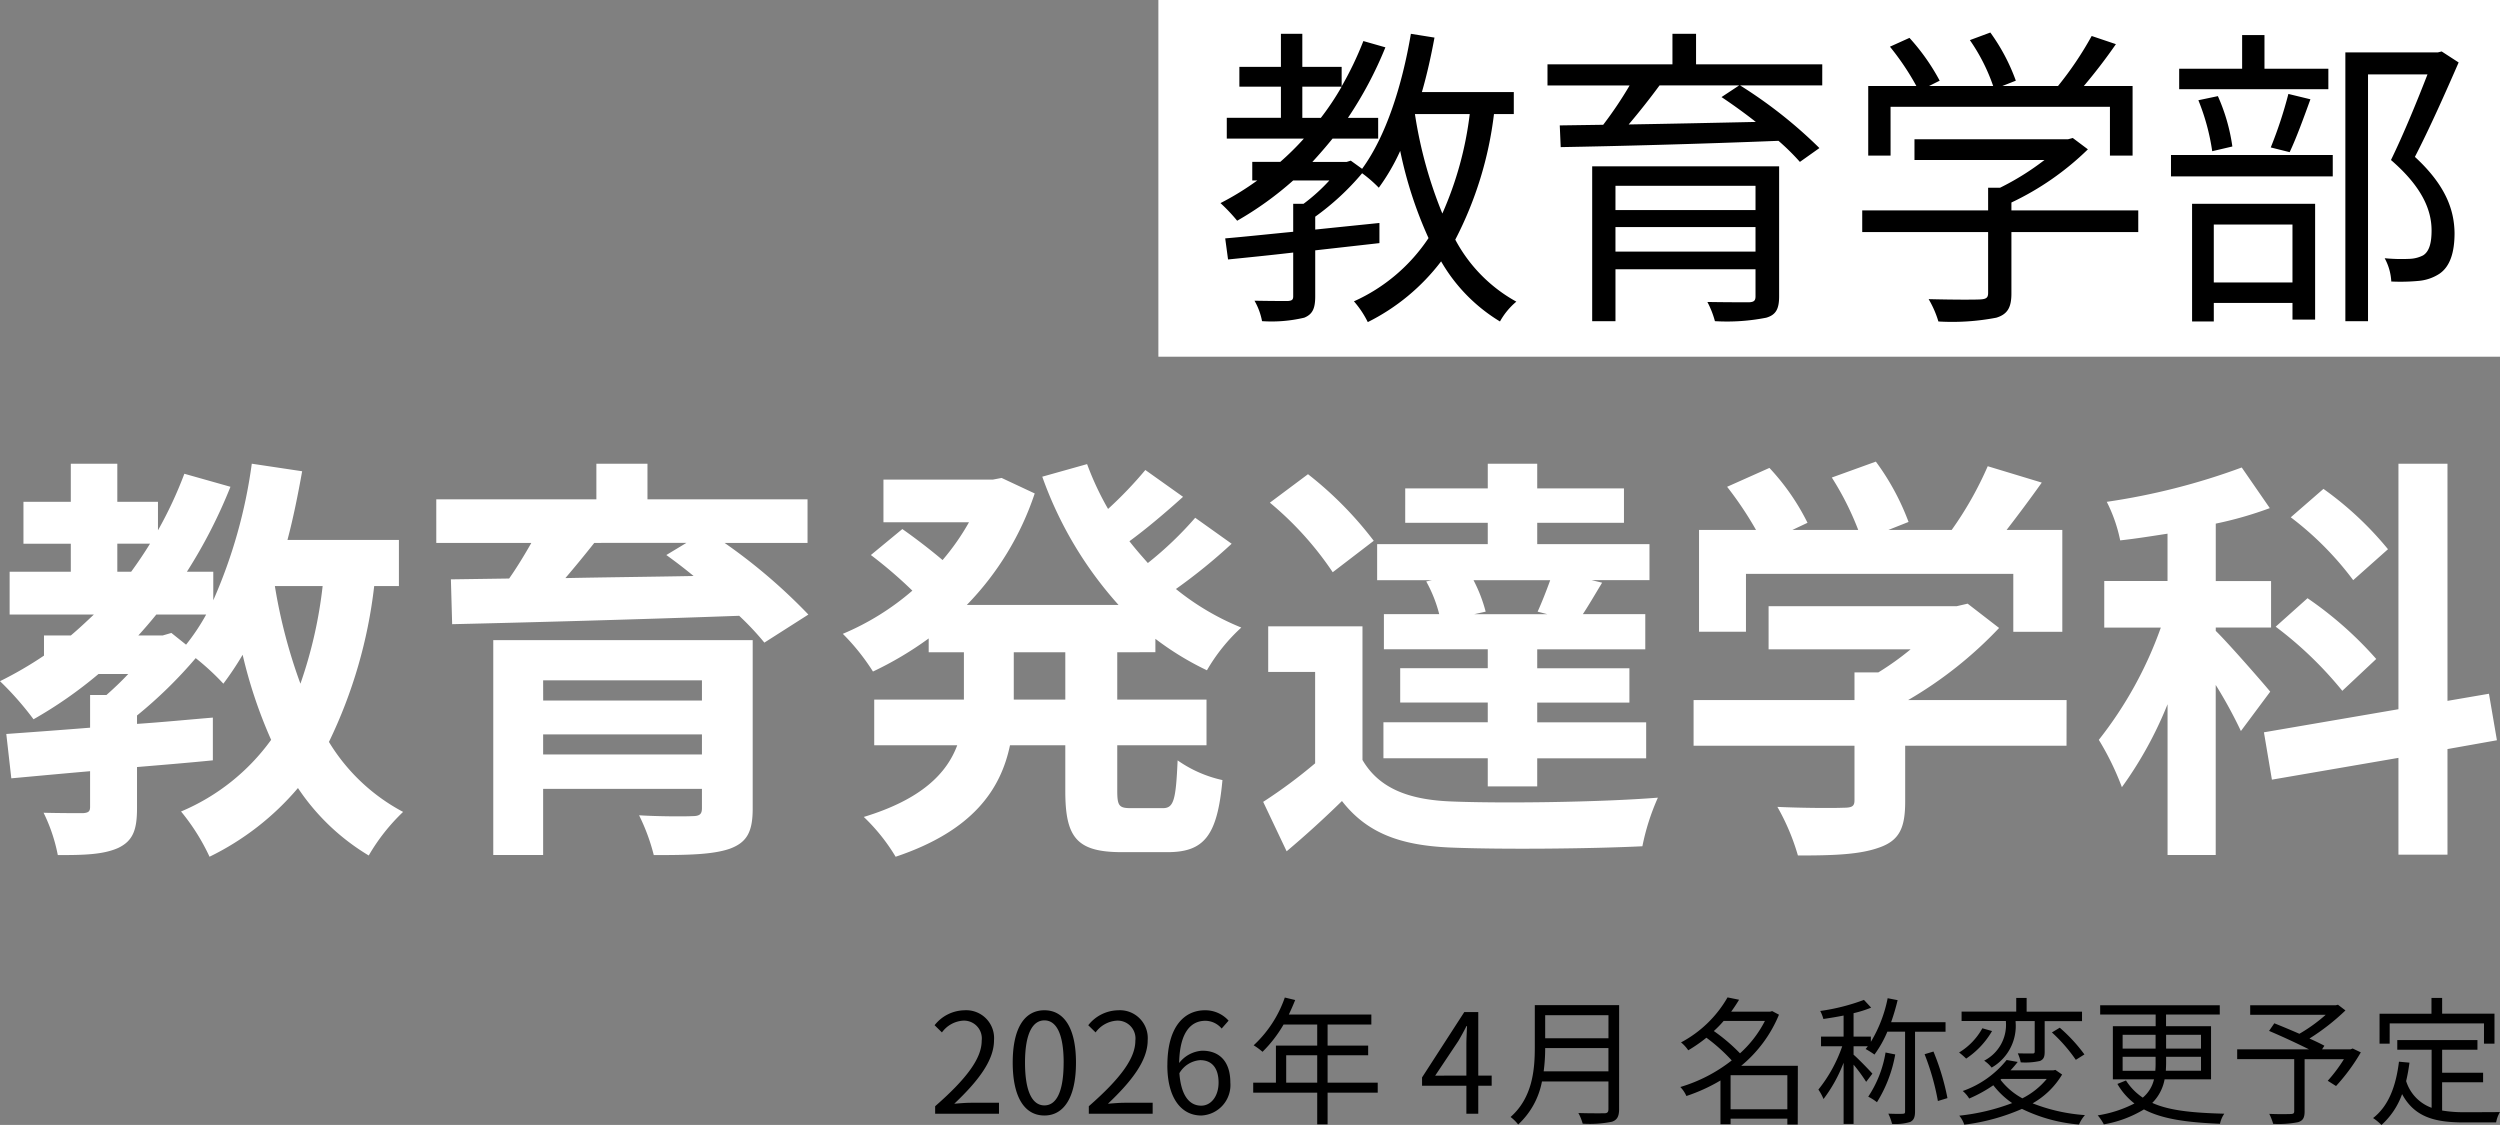 <svg xmlns="http://www.w3.org/2000/svg" width="238.294" height="107.225" viewBox="0 0 238.294 107.225"><rect x="0" y="0" width="238.294" height="107.225" fill="#808080" stroke="none"/><defs><clipPath id="a"><path fill="none" d="M0 0h149.211v12.156H0z"/></clipPath><clipPath id="b"><path fill="#fff" d="M0 0h238v37.663H0z"/></clipPath><clipPath id="c"><path fill="none" d="M0 0h127.88v34H0z"/></clipPath></defs><g clip-path="url(#a)" transform="translate(89.083 95.069)"><path d="M.053 10.374c3.036-2.653 4.436-4.58 4.436-6.243a1.7 1.7 0 0 0-1.783-1.914A2.711 2.711 0 0 0 .7 3.339L0 2.653a3.7 3.7 0 0 1 2.852-1.425 2.654 2.654 0 0 1 2.811 2.863c0 1.928-1.518 3.894-3.788 6.046.5-.04 1.1-.093 1.583-.093h2.68v1.043H.053Zm7.393-4.158c0-3.365 1.173-4.989 3.022-4.989 1.834 0 3.009 1.637 3.009 4.989s-1.175 5.042-3.009 5.042c-1.849 0-3.022-1.676-3.022-5.042m4.856 0c0-2.824-.739-4.025-1.834-4.025s-1.849 1.2-1.849 4.025c0 2.851.74 4.079 1.849 4.079S12.3 9.067 12.3 6.216m2.4 4.158c3.036-2.653 4.436-4.58 4.436-6.243a1.7 1.7 0 0 0-1.783-1.914 2.711 2.711 0 0 0-2.006 1.122l-.7-.686A3.7 3.7 0 0 1 17.5 1.228a2.654 2.654 0 0 1 2.811 2.863c0 1.928-1.518 3.894-3.788 6.046.5-.04 1.1-.093 1.583-.093h2.68v1.043H14.7Zm7.489-3.906c0-3.789 1.7-5.24 3.577-5.24a2.973 2.973 0 0 1 2.257.99l-.661.752a2.042 2.042 0 0 0-1.557-.739c-1.32 0-2.442 1.016-2.494 4.026a3.007 3.007 0 0 1 2.2-1.175c1.636 0 2.679 1.016 2.679 3.035a2.906 2.906 0 0 1-2.772 3.142c-1.86 0-3.233-1.6-3.233-4.791m1.148.752c.146 2.006.871 3.1 2.085 3.1.925 0 1.65-.885 1.65-2.2s-.581-2.138-1.756-2.138a2.5 2.5 0 0 0-1.975 1.238m18.901 1.86H37.46v3.02h-.99V9.08h-6.1v-.95h2.165V4.593h3.935V2.587h-3.207a12.243 12.243 0 0 1-2.006 2.6 6.148 6.148 0 0 0-.845-.62 11.194 11.194 0 0 0 2.97-4.554l.989.237a25.14 25.14 0 0 1-.606 1.386h7.866v.951H37.46v2.006h3.867v.924H37.46V8.13h4.778ZM36.47 5.517h-2.956V8.13h2.956Zm14.218 2.904h-4.224v-.792L50.489 1.4h1.333v6.057H53.1v.964h-1.278v2.666h-1.134Zm0-.964v-2.97c0-.475.039-1.254.064-1.755H50.7c-.238.475-.5.95-.779 1.426l-2.205 3.3Zm14.558 3.207c0 .687-.2 1.03-.686 1.188a10.6 10.6 0 0 1-2.786.185 4.7 4.7 0 0 0-.409-1.016c1.1.039 2.152.026 2.455.026s.409-.1.409-.4V8.011h-6.335a7.451 7.451 0 0 1-2.27 4.105 3.716 3.716 0 0 0-.724-.716c2.1-1.849 2.311-4.528 2.311-6.626V.739h8.038Zm-1.017-3.616V4.83H58.2a16.665 16.665 0 0 1-.144 2.218ZM58.2 3.893h6.032V1.7H58.2Zm24.073 8.223h-.99v-.554h-5.411v.528h-.964V7.919A16.535 16.535 0 0 1 71.661 9.4a2.97 2.97 0 0 0-.58-.858 14.711 14.711 0 0 0 4.9-2.534 16.464 16.464 0 0 0-2.415-2.164 14.424 14.424 0 0 1-1.73 1.2 3.335 3.335 0 0 0-.687-.753A11.116 11.116 0 0 0 75.582 0l1.1.224a16.95 16.95 0 0 1-.752 1.135h3.721l.186-.053.647.344a12.464 12.464 0 0 1-3.6 4.87h5.4Zm-7.061-9.873a10.612 10.612 0 0 1-.937.964 17.106 17.106 0 0 1 2.495 2.125 10.714 10.714 0 0 0 2.376-3.089Zm6.071 5.174h-5.411v3.247h5.411Zm12.171-4.144v7.6c0 .541-.118.831-.462 1a4.789 4.789 0 0 1-1.728.185 4.935 4.935 0 0 0-.357-.977c.62.027 1.188.027 1.372.013s.225-.039.225-.224v-7.6h-1.69a10.577 10.577 0 0 1-1.227 2.179 8.284 8.284 0 0 0-.845-.529c.067-.079.146-.171.211-.263h-1.359v.805c.409.342 1.531 1.5 1.795 1.808l-.594.779a15 15 0 0 0-1.2-1.637v5.649h-.95V6.23a14.019 14.019 0 0 1-1.915 3.458 4.527 4.527 0 0 0-.489-.9 13.651 13.651 0 0 0 2.271-4.128h-2.02v-.924h2.152V1.729c-.647.132-1.32.238-1.927.33a3.693 3.693 0 0 0-.3-.765A19.383 19.383 0 0 0 88.584.238l.687.739a10.974 10.974 0 0 1-1.677.528v2.231h1.65v.5a12.876 12.876 0 0 0 1.6-4.158l.95.185a20.654 20.654 0 0 1-.62 2.1h5.187v.91Zm-1.888 2.165a12.867 12.867 0 0 1-1.742 4.554 4.923 4.923 0 0 0-.831-.528 10.7 10.7 0 0 0 1.65-4.211Zm3.644-.277A23.15 23.15 0 0 1 96.543 9.6l-.911.277a23.485 23.485 0 0 0-1.267-4.461Zm5.584-1.954a7.947 7.947 0 0 1-2.468 2.627 7.192 7.192 0 0 0-.673-.581 6.174 6.174 0 0 0 2.217-2.309Zm6.679 4.145a7.7 7.7 0 0 1-2.812 2.746 16.76 16.76 0 0 0 4.989 1.121 3.225 3.225 0 0 0-.567.9 15.262 15.262 0 0 1-5.438-1.492 19.631 19.631 0 0 1-5.5 1.505 2.514 2.514 0 0 0-.476-.858 20 20 0 0 0 5.042-1.2 7.919 7.919 0 0 1-1.795-1.7 13.1 13.1 0 0 1-2.3 1.267A2.928 2.928 0 0 0 98 8.923a9.3 9.3 0 0 0 4.184-2.957l1.056.185a9.788 9.788 0 0 1-.686.8h4.092l.184-.04Zm-5.359-5.1h-4.223v-.9h5.209V.053h.991V1.36h5.279v.9h-3.56v2.9c0 .488-.08.739-.449.9a6.443 6.443 0 0 1-1.835.132 3.632 3.632 0 0 0-.277-.858c.66.014 1.228.014 1.4.014s.211-.053.211-.2V2.257h-1.821v.079a4.579 4.579 0 0 1-2.283 4.356 3.1 3.1 0 0 0-.713-.66 3.842 3.842 0 0 0 2.072-3.709Zm-.514 5.6a6.563 6.563 0 0 0 2.085 1.769 7.27 7.27 0 0 0 2.323-1.848h-4.329Zm5.648-4.962a15.166 15.166 0 0 1 2.35 2.547l-.819.515A15.1 15.1 0 0 0 106.5 3.34Zm9.993 4.923a4.259 4.259 0 0 1-1.175 2.244c1.663.752 3.934.951 6.864 1.03a2.624 2.624 0 0 0-.409.963c-3.049-.132-5.452-.422-7.247-1.373a11 11 0 0 1-3.827 1.426 4.086 4.086 0 0 0-.581-.858 11.481 11.481 0 0 0 3.5-1.135 6.381 6.381 0 0 1-1.624-1.861l.819-.33a5.56 5.56 0 0 0 1.6 1.636 3.208 3.208 0 0 0 1.069-1.742h-3.92V2.745h4.079V1.636H111.1V.752h11.4v.884h-5.121v1.109h4.289v5.068Zm-4-2.93h3.142v-1.32h-3.142Zm3.115 2.112a8.019 8.019 0 0 0 .027-.8v-.533h-3.142v1.333Zm4.356-1.333h-3.326V6.2c0 .264-.014.541-.027.792h3.353Zm-3.326-.779h3.326v-1.32h-3.326Zm18.559.357a18.436 18.436 0 0 1-2.362 3.208l-.792-.5a14.457 14.457 0 0 0 1.544-2.059h-3.748v4.976c0 .607-.159.884-.621 1.029a9.505 9.505 0 0 1-2.375.159 5.781 5.781 0 0 0-.371-.951 27.5 27.5 0 0 0 2.06.014c.237-.014.316-.066.316-.265V5.887h-5.437v-.938H131a72.656 72.656 0 0 0-3.8-1.755l.5-.725a78.3 78.3 0 0 1 2.389 1 15.226 15.226 0 0 0 2.507-1.808H125.4V.753h8.144l.223-.053.713.542a21.129 21.129 0 0 1-3.431 2.679c.541.238 1.055.488 1.424.687l-.223.342h2.718l.2-.079Zm7.749 5.543a12.023 12.023 0 0 0 2.138.159c.475 0 2.746 0 3.379-.013a2.883 2.883 0 0 0-.37.989h-3.062c-2.732 0-4.7-.475-5.9-2.7a7.218 7.218 0 0 1-1.966 2.943 5.1 5.1 0 0 0-.8-.66c1.465-1.135 2.178-3.009 2.468-5.372l1 .092a16.615 16.615 0 0 1-.317 1.756 3.965 3.965 0 0 0 2.429 2.547V4.989h-3.273v-.924h7.641v.924h-3.365V7.18h3.904v.911h-3.907Zm-5-6.375h-.964V1.557h4.949V.053h1.017v1.5h4.989v2.855h-1V2.481h-8.988Z"/></g><g transform="translate(0 44)" clip-path="url(#b)" fill="#fff"><path d="M35.667 11.862a45.968 45.968 0 0 1-4.314 14.857 18.276 18.276 0 0 0 7.07 6.67 18.571 18.571 0 0 0-3.276 4.155 21.194 21.194 0 0 1-6.747-6.431 25.924 25.924 0 0 1-8.428 6.549 19.981 19.981 0 0 0-2.715-4.312 20.287 20.287 0 0 0 8.587-6.83 45.039 45.039 0 0 1-2.716-8.108 29.661 29.661 0 0 1-1.837 2.755 23.931 23.931 0 0 0-2.637-2.436 42.608 42.608 0 0 1-5.594 5.468v.8c2.4-.16 4.834-.4 7.229-.6v4.074c-2.4.24-4.833.439-7.229.639v3.914c0 2.037-.36 3.116-1.8 3.8-1.437.639-3.275.679-5.75.679a16.052 16.052 0 0 0-1.356-4.036c1.517.04 3.275.04 3.754.04.519-.04.679-.159.679-.6v-3.4c-2.755.24-5.312.479-7.509.679L.6 25.961c2.237-.16 4.992-.36 7.988-.6v-3.115h1.558c.679-.6 1.4-1.277 2.076-2H9.386a40.852 40.852 0 0 1-6.191 4.314A29.335 29.335 0 0 0 0 20.929a36.16 36.16 0 0 0 4.193-2.437v-1.918h2.556c.759-.639 1.478-1.318 2.2-2H.918v-4.075h5.831V7.827H2.236V3.833h4.513V.199h4.433v3.634h3.875V6.55a39.054 39.054 0 0 0 2.516-5.392l4.394 1.241a48.4 48.4 0 0 1-4.153 8.1h2.516v2.716A48.147 48.147 0 0 0 24 .199l4.8.719c-.4 2.236-.839 4.433-1.4 6.55h10.623v4.393Zm-24.485-1.363H12.5a40.49 40.49 0 0 0 1.8-2.676h-3.118Zm5.153 5.831 1.4 1.119a20.031 20.031 0 0 0 1.917-2.875H14.9a43.608 43.608 0 0 1-1.718 2H15.5Zm9.865-4.468a50.429 50.429 0 0 0 2.436 9.306 42.573 42.573 0 0 0 2.117-9.306Zm42.864-4.114a53.148 53.148 0 0 1 7.988 6.83l-4.194 2.675a26.474 26.474 0 0 0-2.4-2.557c-9.946.361-20.37.64-27.36.8l-.12-4.273 5.552-.08c.76-1.079 1.478-2.276 2.117-3.395h-9.062V3.594h15.26V.199h4.87v3.395h15.257v4.154Zm2.681 25.322c0 2.237-.559 3.236-2.2 3.835-1.638.559-3.994.6-7.229.6a18.824 18.824 0 0 0-1.4-3.794c1.917.119 4.474.119 5.072.08.72 0 .919-.2.919-.76v-1.838H51.77v6.306h-4.753V17.014h24.728Zm-19.971-10.3h15.133v-1.921H51.77Zm15.133 3.229H51.77v1.916h15.137ZM56.645 7.748a113.149 113.149 0 0 1-2.755 3.355c3.874-.08 8.027-.12 12.222-.2a49.966 49.966 0 0 0-2.6-2l1.917-1.158Zm49.849 10.423v4.514h8.508v4.354h-8.508v4.313c0 1.438.16 1.678 1.278 1.678h3.076c1.038 0 1.237-.8 1.4-4.553a11.834 11.834 0 0 0 4.273 1.878c-.479 5.271-1.718 6.87-5.232 6.87h-4.355c-4.313 0-5.392-1.4-5.392-5.832v-4.354H96.27c-.879 4.194-3.515 8.148-10.9 10.624a18.1 18.1 0 0 0-3.036-3.794c5.512-1.678 7.909-4.154 8.907-6.83h-7.912v-4.354h8.548v-4.514h-3.356v-1.317a32.709 32.709 0 0 1-5.312 3.155 20.692 20.692 0 0 0-2.875-3.594 24.726 24.726 0 0 0 6.63-4.116 42.629 42.629 0 0 0-3.955-3.395l3-2.476c1.2.838 2.715 2 3.834 2.955a22.345 22.345 0 0 0 2.517-3.6h-8.152V1.716h10.424l.839-.16 3.156 1.478a27.787 27.787 0 0 1-6.47 10.624h14.457a36.538 36.538 0 0 1-7.268-12.221l4.273-1.2a27.838 27.838 0 0 0 2 4.274 37.724 37.724 0 0 0 3.552-3.712l3.594 2.557c-1.638 1.478-3.474 3.036-5.112 4.233.559.719 1.158 1.4 1.758 2.077a33.644 33.644 0 0 0 4.513-4.313l3.475 2.476a53.256 53.256 0 0 1-5.313 4.313 24.409 24.409 0 0 0 6.231 3.675 17.1 17.1 0 0 0-3.275 4.074 27.847 27.847 0 0 1-4.913-3v1.277Zm-4.952 0H96.63v4.514h4.913Zm28.326 10.266c1.558 2.675 4.354 3.794 8.428 3.954 4.793.2 14.218.08 19.731-.36a21.612 21.612 0 0 0-1.478 4.633c-4.952.24-13.42.32-18.293.121-4.753-.2-7.949-1.358-10.344-4.434a95.853 95.853 0 0 1-5.273 4.793l-2.236-4.713a47.994 47.994 0 0 0 4.952-3.674v-8.708h-4.473v-4.35h8.986Zm-2.836-17.894a31.1 31.1 0 0 0-5.991-6.63l3.634-2.714a34.734 34.734 0 0 1 6.267 6.348Zm9.466.758h-5.232V7.867h10.544V5.83h-7.868V2.555h7.869V.199h4.713v2.356h8.268V5.83h-8.268v2.037h10.7v3.432h-5.513l1 .241c-.679 1.118-1.277 2.156-1.838 3h5.951v3.356h-10.3v1.8h8.787v3.276h-8.787v1.878h10.384v3.434h-10.385v2.675h-4.713v-2.682h-9.945v-3.434h9.945v-1.878h-8.347v-3.276h8.347v-1.8h-9.9v-3.352h5.272a13 13 0 0 0-1.238-3.115Zm10.065 3c.4-.879.839-2 1.2-3h-7.311a14.3 14.3 0 0 1 1.158 3l-1.079.24h6.95Zm50.413 12.778h-15.378v5.312c0 2.477-.519 3.715-2.476 4.394-1.878.678-4.354.758-7.749.758a21.221 21.221 0 0 0-1.957-4.633c2.557.12 5.513.12 6.311.08.839 0 1.038-.16 1.038-.719v-5.192h-15.337v-4.353h15.337V20.09h2.278a27.218 27.218 0 0 0 3.075-2.2h-13.54v-4.11h17.933l1.039-.241 3 2.317a38.652 38.652 0 0 1-8.667 6.87h15.1Zm-30.555-10.863h-4.473V6.51h5.431a33.711 33.711 0 0 0-2.755-4.11l4.033-1.8a21.8 21.8 0 0 1 3.631 5.231l-1.439.679h6.272a27.875 27.875 0 0 0-2.517-4.993L178.802 0a23.414 23.414 0 0 1 3.116 5.75l-1.916.76h6.03a33.411 33.411 0 0 0 3.434-6.071L194.618 2a145.656 145.656 0 0 1-3.355 4.514h5.312v9.705h-4.672V10.7h-25.482Zm47.176 9.465a42.947 42.947 0 0 0-2.4-4.393v16.211h-4.59V23.125a37.151 37.151 0 0 1-4.353 7.909 26.227 26.227 0 0 0-2.2-4.513 37.493 37.493 0 0 0 5.911-10.7h-5.393v-4.439h6.031V6.869c-1.557.24-3.035.479-4.512.639a14.414 14.414 0 0 0-1.279-3.675A63.345 63.345 0 0 0 213.677.559l2.676 3.874a35.606 35.606 0 0 1-5.152 1.478v5.472h5.272v4.434h-5.272v.319c1.157 1.119 4.433 4.874 5.192 5.791Zm19.691 1.718v10.065h-4.674v-9.226l-12.061 2.076-.76-4.513 12.821-2.2V.199h4.674v22.606l3.954-.679.759 4.434Zm-10.025-5.552a36.012 36.012 0 0 0-6.351-6.112l3.036-2.715a35.213 35.213 0 0 1 6.549 5.791Zm1.038-10.548a29.93 29.93 0 0 0-5.951-5.991l3.116-2.709a31.883 31.883 0 0 1 6.151 5.751Z"/></g><path fill="#fff" d="M110.414 0h127.88v34h-127.88z"/><g clip-path="url(#c)" transform="translate(110.414)"><path d="M31.988 10.873A34.953 34.953 0 0 1 28.3 22.842a14.528 14.528 0 0 0 5.819 5.91 6.716 6.716 0 0 0-1.559 1.89 16.06 16.06 0 0 1-5.61-5.73 19.954 19.954 0 0 1-6.99 5.79 9.109 9.109 0 0 0-1.32-1.98 16.8 16.8 0 0 0 7.11-6.029 39.107 39.107 0 0 1-2.7-8.31 19.621 19.621 0 0 1-2.04 3.51 12.516 12.516 0 0 0-1.59-1.38 24.375 24.375 0 0 1-4.47 4.14v1.229c2.01-.209 4.08-.419 6.12-.629v1.92l-6.12.689v4.38c0 1.14-.24 1.71-1.05 2.04a13.532 13.532 0 0 1-4.019.33 6.184 6.184 0 0 0-.721-1.95c1.5.03 2.79.03 3.181.03.39-.03.51-.12.51-.45v-4.17c-2.311.27-4.441.48-6.21.66l-.271-2.01c1.771-.15 4.021-.389 6.481-.63v-2.669h.989A17.316 17.316 0 0 0 16.3 17.2h-3.45a31.737 31.737 0 0 1-5.34 3.84 16.576 16.576 0 0 0-1.59-1.681A26.351 26.351 0 0 0 9.43 17.2h-.481v-1.77h2.67a26.046 26.046 0 0 0 2.25-2.22H6.52v-1.98h5.16V8.263H7.72v-1.89h3.96v-3.15h2.04v3.15h3.749v1.86a31.9 31.9 0 0 0 2.07-4.32l2.1.6a36.687 36.687 0 0 1-3.57 6.72h2.88v1.98H16.6a47.53 47.53 0 0 1-1.92 2.22h3.269l.39-.12 1.08.779c2.28-3.119 3.81-7.919 4.65-12.869l2.249.36c-.329 1.77-.719 3.54-1.2 5.19h8.76v2.1Zm-16.5.36a25.552 25.552 0 0 0 1.98-2.97H13.72v2.97Zm8.97-.33a41.49 41.49 0 0 0 2.609 9.45 33.146 33.146 0 0 0 2.611-9.48h-5.22Zm38.82-2.76h-7.829a43.988 43.988 0 0 1 7.559 5.97l-1.86 1.32a21.626 21.626 0 0 0-2.04-2.01c-7.529.3-15.509.51-20.759.6l-.09-2.069 4.14-.06a37.061 37.061 0 0 0 2.519-3.75h-7.829V6.133H49v-2.91h2.25v2.91h12.03Zm-4.11 20.1c0 1.2-.3 1.77-1.23 2.04a19.333 19.333 0 0 1-4.89.33 8.638 8.638 0 0 0-.719-1.83c1.74.03 3.479.03 3.989.03.45-.03.6-.15.6-.57v-2.58H43.569v4.95h-2.22V15.852h17.819Zm-15.6-8.22h13.35v-2.31H43.569Zm13.349 1.62H43.568v2.34h13.35Zm-9.149-13.5a69.93 69.93 0 0 1-2.94 3.72c3.69-.06 7.919-.15 12.12-.241a52.745 52.745 0 0 0-3.271-2.369l1.68-1.11ZM93.4 22.123H81.309v5.85c0 1.319-.36 1.98-1.44 2.309a22.3 22.3 0 0 1-5.519.361 9.614 9.614 0 0 0-.931-2.13c2.28.059 4.32.059 4.891.029.629-.029.779-.18.779-.629v-5.79h-12v-2.07h12v-2.16h1.14a25.162 25.162 0 0 0 4.23-2.64h-12.39v-1.98h14.64l.45-.12 1.44 1.08a26.8 26.8 0 0 1-7.29 5.07v.75H93.4Zm-23.609-7.29h-2.13V8.2h4.59a24.664 24.664 0 0 0-2.52-3.749l1.861-.841a20.137 20.137 0 0 1 2.88 4.08l-1.021.51h6.12a17.756 17.756 0 0 0-2.221-4.376L79.3 3.1a18.472 18.472 0 0 1 2.429 4.589l-1.289.51h5.31a32.468 32.468 0 0 0 3.21-4.769l2.309.779a51.817 51.817 0 0 1-3.059 3.99h4.649v6.63H90.7v-4.65H69.789Zm26.728-.06h15.42v2.04h-15.42Zm15-6.27H97.3V6.554h6v-3.21h2.13v3.21h6.089Zm-12.99 10.92h11.729v11.04H108.1v-1.59h-7.5v1.769h-2.07Zm1.92-5.01a20.731 20.731 0 0 0-1.32-4.859l1.86-.391a17.787 17.787 0 0 1 1.38 4.8Zm.15 12.51h7.5V21.4h-7.5Zm5.43-12.869a40.594 40.594 0 0 0 1.68-5.1l2.1.51c-.63 1.74-1.349 3.719-1.979 5.039Zm17.909-8.1c-1.229 2.82-2.76 6.27-4.17 9 3 2.759 3.75 5.129 3.78 7.259 0 1.83-.42 3.21-1.47 3.9a4.306 4.306 0 0 1-1.95.66 18.514 18.514 0 0 1-2.61.06 5.185 5.185 0 0 0-.63-2.22 16.542 16.542 0 0 0 2.37.06 3.051 3.051 0 0 0 1.29-.33c.63-.39.81-1.29.81-2.371 0-1.889-.84-4.109-3.87-6.719 1.23-2.519 2.551-5.76 3.48-8.159H115.3v23.519h-2.16V4.994h8.821l.359-.09Z"/></g></svg>